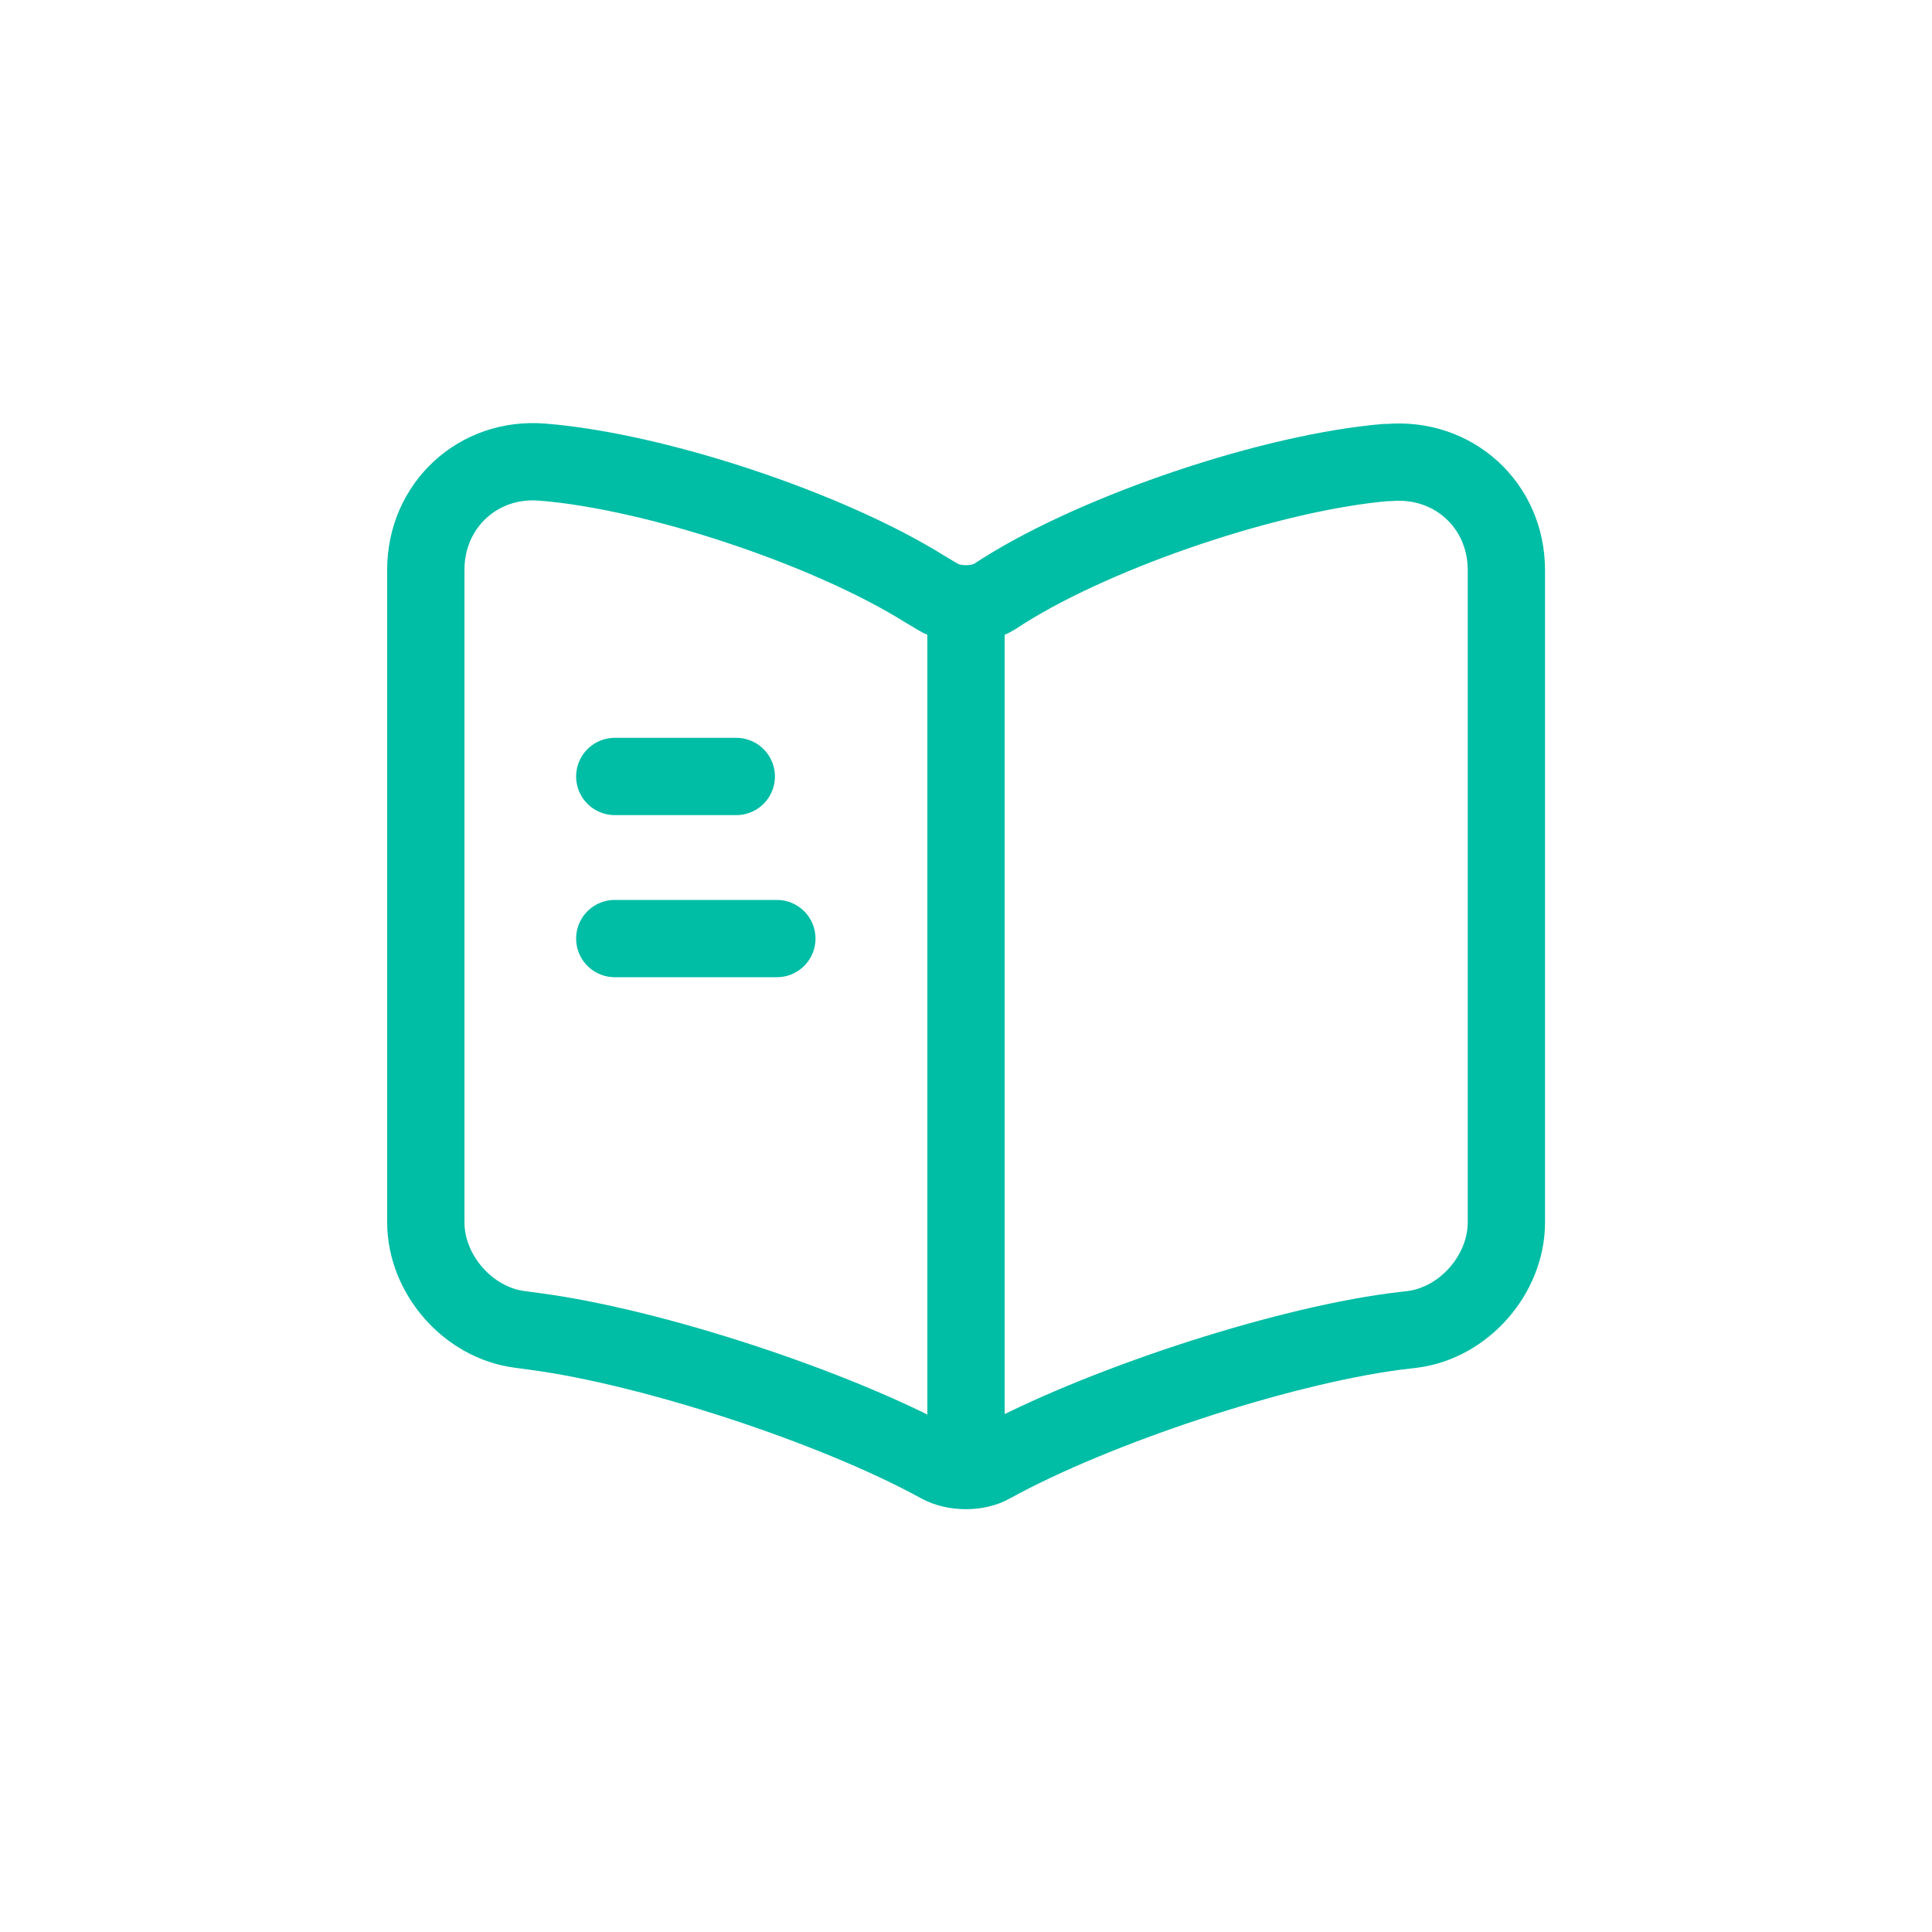 <?xml version="1.0" encoding="UTF-8"?>
<svg id="Warstwa_2" data-name="Warstwa 2" xmlns="http://www.w3.org/2000/svg" viewBox="0 0 100 100">
  <defs>
    <style>
      .cls-1 {
        fill: none;
        stroke: #00bda5;
        stroke-linecap: round;
        stroke-linejoin: round;
        stroke-width: 4px;
      }
    </style>
  </defs>
  <path class="cls-1" d="M77.97,63.26V29.51c0-3.36-2.74-5.85-6.07-5.57h-.17c-5.87.5-14.79,3.5-19.77,6.63l-.48.31c-.81.5-2.15.5-2.96,0l-.7-.42c-4.98-3.1-13.87-6.07-19.74-6.54-3.33-.28-6.04,2.24-6.04,5.57v33.78c0,2.68,2.18,5.2,4.87,5.54l.81.11c6.07.81,15.44,3.89,20.81,6.82l.11.06c.76.42,1.96.42,2.68,0,5.37-2.96,14.77-6.07,20.86-6.88l.92-.11c2.68-.34,4.87-2.85,4.87-5.54ZM50,31.8v41.95M38.11,40.19h-6.29M40.21,48.58h-8.39"/>
</svg>
